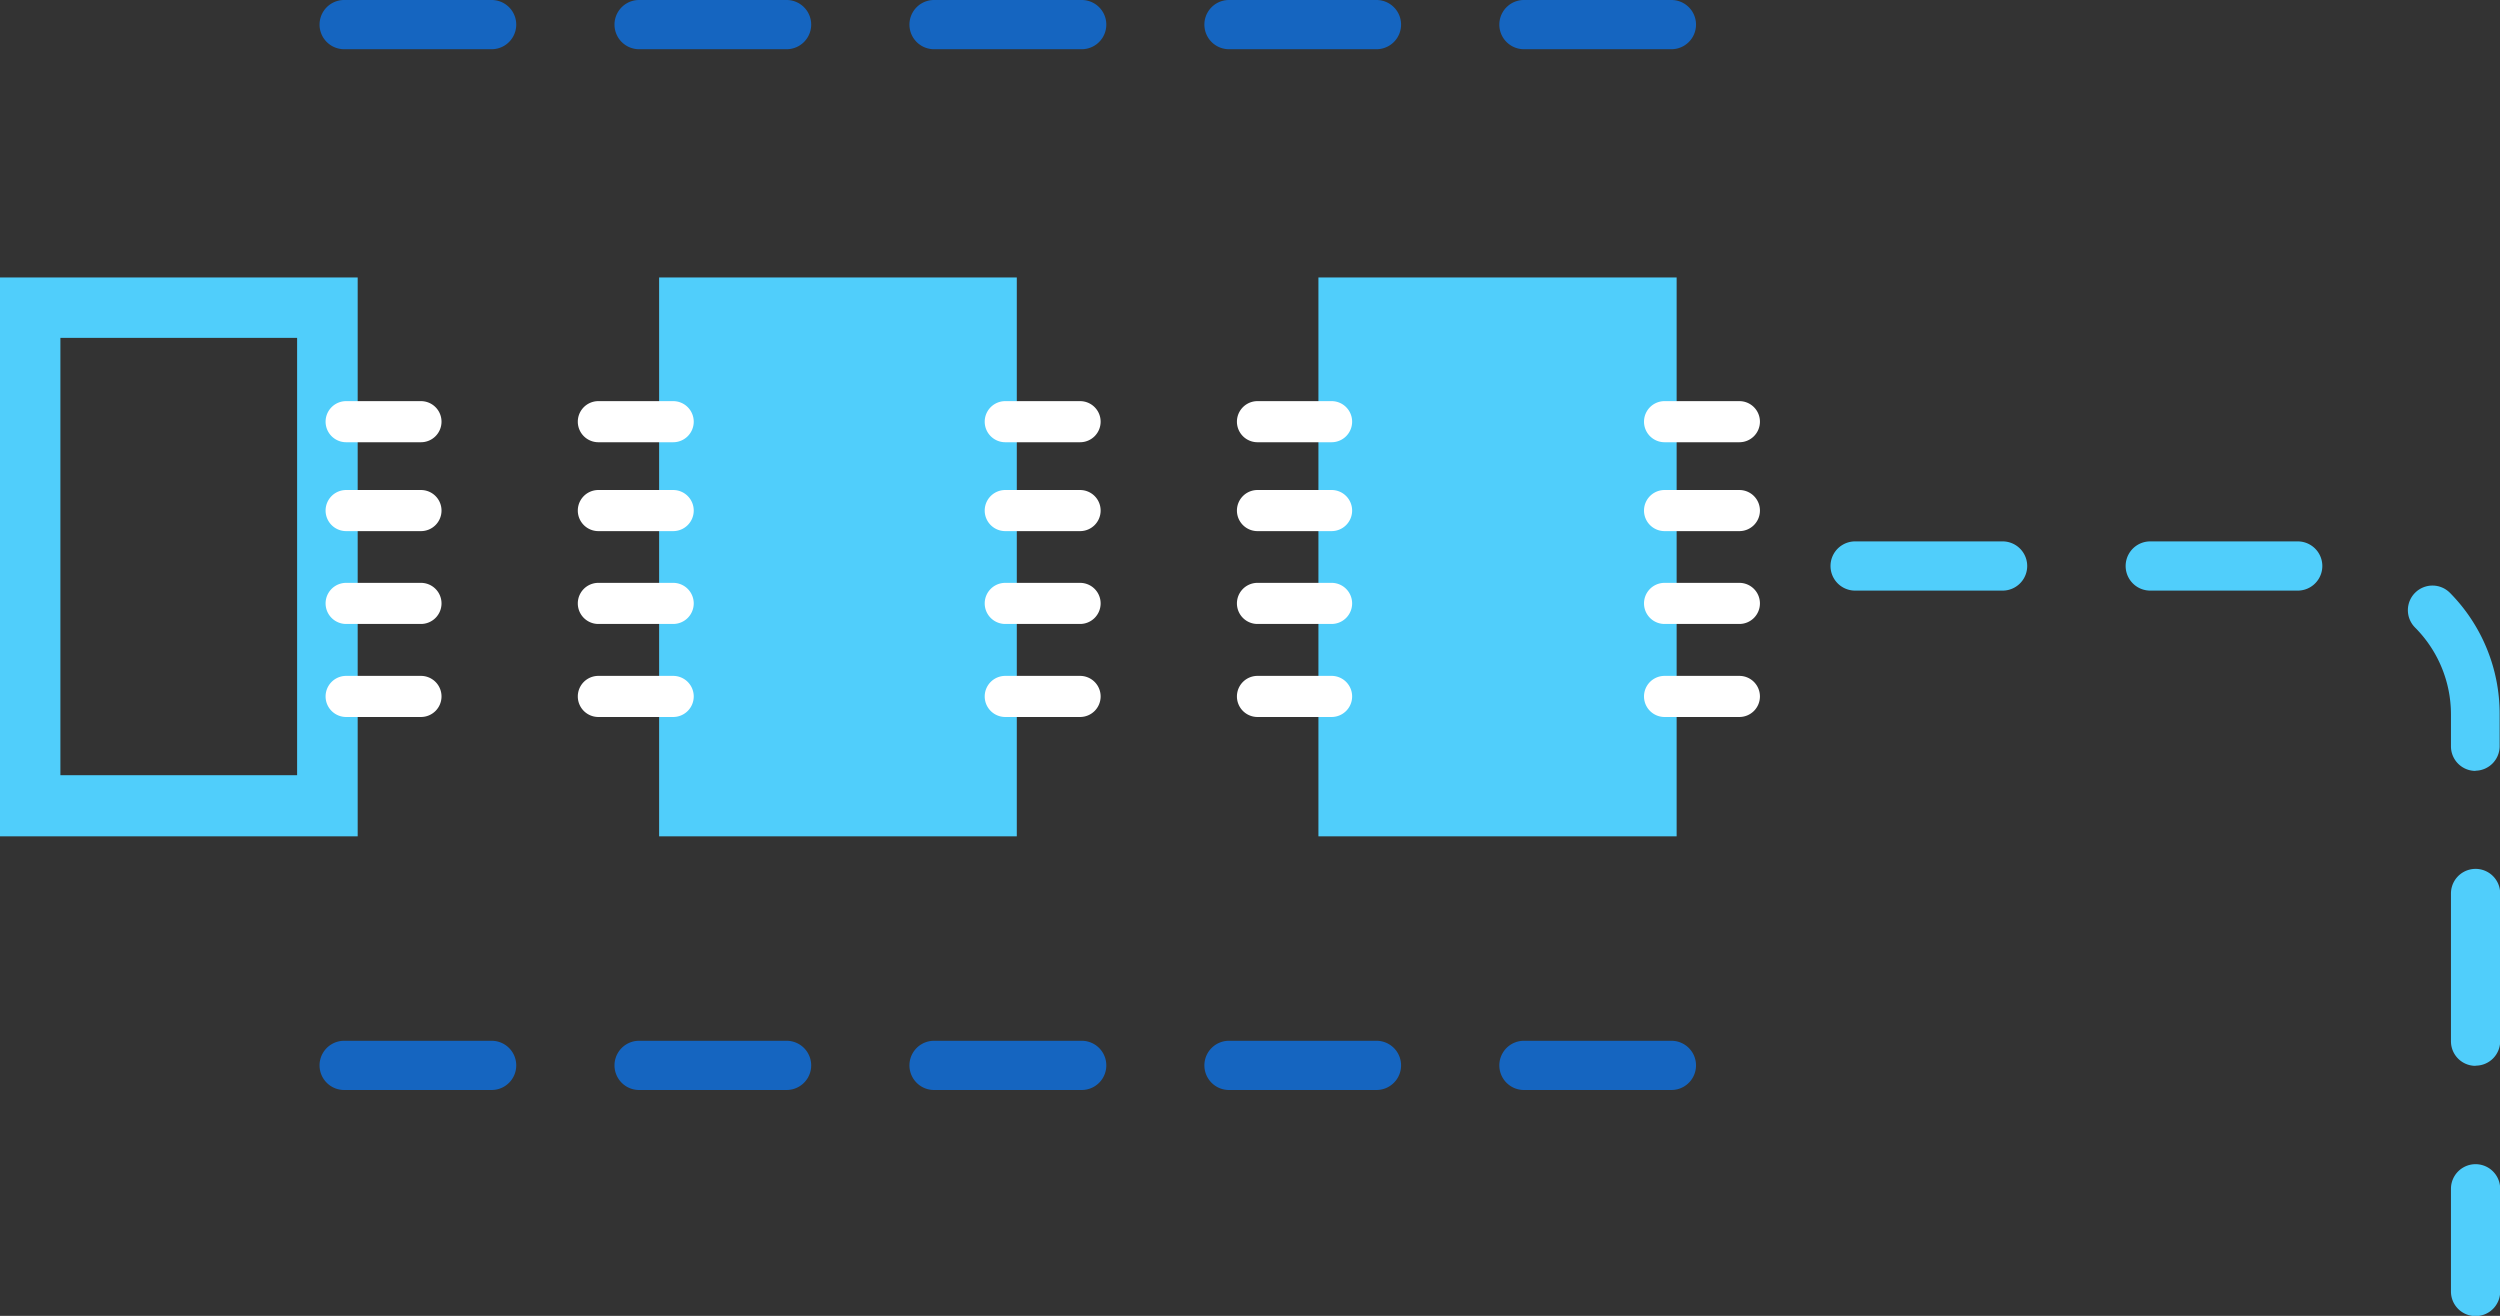 <svg xmlns="http://www.w3.org/2000/svg" viewBox="0 0 138.67 72.99"><rect x="0" y="0" width="138.67" height="72.99" fill="#333333" stroke="none"/><defs><style>.cls-1{fill:#50cefb;}.cls-2{fill:#1565c0;}.cls-3{fill:#fff;}</style></defs><title>Asset 31</title><g id="Layer_2" data-name="Layer 2"><g id="Layer_1-2" data-name="Layer 1"><path class="cls-1" d="M137.31,73a1.36,1.36,0,0,1-1.36-1.36v-5.7a1.36,1.36,0,1,1,2.73,0v5.7A1.36,1.36,0,0,1,137.31,73Zm0-13.88a1.36,1.36,0,0,1-1.36-1.36V49.56a1.36,1.36,0,1,1,2.73,0v8.18A1.36,1.36,0,0,1,137.31,59.11Zm0-16.36a1.36,1.36,0,0,1-1.36-1.36v-1.8a6.83,6.83,0,0,0-2-4.8,1.36,1.36,0,0,1,1.95-1.91,9.54,9.54,0,0,1,2.75,6.71v1.8A1.36,1.36,0,0,1,137.31,42.75Zm-9.86-10h-8.18a1.36,1.36,0,0,1,0-2.73h8.18a1.36,1.36,0,0,1,0,2.73Zm-16.36,0H102.9a1.36,1.36,0,0,1,0-2.73h8.18a1.36,1.36,0,0,1,0,2.73Z"/><path class="cls-2" d="M92.71,60.46H84.53a1.36,1.36,0,0,1,0-2.73h8.18a1.36,1.36,0,0,1,0,2.73Zm-16.36,0H68.17a1.36,1.36,0,0,1,0-2.73h8.18a1.36,1.36,0,0,1,0,2.73ZM60,60.46H51.81a1.36,1.36,0,0,1,0-2.73H60a1.36,1.36,0,0,1,0,2.73Zm-16.36,0H35.45a1.36,1.36,0,0,1,0-2.73h8.18a1.36,1.36,0,0,1,0,2.73Zm-16.36,0H19.09a1.36,1.36,0,0,1,0-2.73h8.18a1.36,1.36,0,0,1,0,2.73Z"/><path class="cls-2" d="M92.71,2.73H84.53a1.36,1.36,0,0,1,0-2.73h8.18a1.36,1.36,0,0,1,0,2.73Zm-16.36,0H68.17a1.36,1.36,0,0,1,0-2.73h8.18a1.36,1.36,0,0,1,0,2.73ZM60,2.73H51.81a1.36,1.36,0,0,1,0-2.73H60a1.36,1.36,0,0,1,0,2.73Zm-16.36,0H35.45a1.36,1.36,0,0,1,0-2.73h8.18a1.36,1.36,0,0,1,0,2.73Zm-16.36,0H19.09a1.36,1.36,0,0,1,0-2.73h8.18a1.36,1.36,0,0,1,0,2.73Z"/><path class="cls-1" d="M73.13,46.39v-31H93v31Z"/><path class="cls-3" d="M97.62,38.63a1.14,1.14,0,0,1-1.14,1.14H92.33a1.14,1.14,0,0,1,0-2.28h4.15A1.14,1.14,0,0,1,97.62,38.63Z"/><path class="cls-3" d="M97.62,33.47a1.14,1.14,0,0,1-1.14,1.14H92.33a1.14,1.14,0,0,1,0-2.28h4.15A1.14,1.14,0,0,1,97.62,33.47Z"/><path class="cls-3" d="M97.62,28.32a1.14,1.14,0,0,1-1.14,1.14H92.33a1.14,1.14,0,0,1,0-2.28h4.15A1.14,1.14,0,0,1,97.62,28.32Z"/><path class="cls-3" d="M97.62,23.39a1.14,1.14,0,0,1-1.14,1.14H92.33a1.14,1.14,0,0,1,0-2.28h4.15A1.14,1.14,0,0,1,97.62,23.39Z"/><path class="cls-3" d="M75,38.63a1.14,1.14,0,0,1-1.14,1.14H69.75a1.14,1.14,0,1,1,0-2.28H73.9A1.14,1.14,0,0,1,75,38.63Z"/><path class="cls-3" d="M75,33.47a1.14,1.14,0,0,1-1.14,1.14H69.75a1.14,1.14,0,1,1,0-2.28H73.9A1.14,1.14,0,0,1,75,33.47Z"/><path class="cls-3" d="M75,28.32a1.14,1.14,0,0,1-1.14,1.14H69.75a1.14,1.14,0,1,1,0-2.28H73.9A1.14,1.14,0,0,1,75,28.32Z"/><path class="cls-3" d="M75,23.39a1.14,1.14,0,0,1-1.14,1.14H69.75a1.14,1.14,0,1,1,0-2.28H73.9A1.14,1.14,0,0,1,75,23.39Z"/><path class="cls-1" d="M36.56,46.39v-31H56.4v31Z"/><path class="cls-3" d="M61.05,38.63a1.14,1.14,0,0,1-1.14,1.14H55.76a1.14,1.14,0,0,1,0-2.28h4.15A1.14,1.14,0,0,1,61.05,38.63Z"/><path class="cls-3" d="M61.05,33.47a1.14,1.14,0,0,1-1.14,1.14H55.76a1.14,1.14,0,0,1,0-2.28h4.15A1.14,1.14,0,0,1,61.05,33.47Z"/><path class="cls-3" d="M61.05,28.32a1.14,1.14,0,0,1-1.14,1.14H55.76a1.14,1.14,0,0,1,0-2.28h4.15A1.14,1.14,0,0,1,61.05,28.32Z"/><path class="cls-3" d="M61.05,23.39a1.14,1.14,0,0,1-1.14,1.14H55.76a1.14,1.14,0,0,1,0-2.28h4.15A1.14,1.14,0,0,1,61.05,23.39Z"/><path class="cls-3" d="M38.48,38.63a1.14,1.14,0,0,1-1.14,1.14H33.19a1.14,1.14,0,1,1,0-2.28h4.15A1.14,1.14,0,0,1,38.48,38.63Z"/><path class="cls-3" d="M38.48,33.47a1.14,1.14,0,0,1-1.14,1.14H33.19a1.14,1.14,0,1,1,0-2.28h4.15A1.14,1.14,0,0,1,38.48,33.47Z"/><path class="cls-3" d="M38.48,28.32a1.14,1.14,0,0,1-1.14,1.14H33.19a1.14,1.14,0,1,1,0-2.28h4.15A1.14,1.14,0,0,1,38.48,28.32Z"/><path class="cls-3" d="M38.48,23.39a1.14,1.14,0,0,1-1.14,1.14H33.19a1.14,1.14,0,1,1,0-2.28h4.15A1.14,1.14,0,0,1,38.48,23.39Z"/><path class="cls-1" d="M0,46.39v-31H19.84v31ZM3.35,18.74V43H16.48V18.74Z"/><path class="cls-3" d="M24.49,38.63a1.14,1.14,0,0,1-1.14,1.14H19.2a1.14,1.14,0,0,1,0-2.28h4.15A1.14,1.14,0,0,1,24.49,38.63Z"/><path class="cls-3" d="M24.49,33.47a1.14,1.14,0,0,1-1.14,1.14H19.2a1.14,1.14,0,0,1,0-2.28h4.15A1.14,1.14,0,0,1,24.49,33.47Z"/><path class="cls-3" d="M24.49,28.32a1.14,1.14,0,0,1-1.14,1.14H19.2a1.14,1.14,0,0,1,0-2.28h4.15A1.14,1.14,0,0,1,24.49,28.32Z"/><path class="cls-3" d="M24.49,23.39a1.14,1.14,0,0,1-1.14,1.14H19.2a1.14,1.14,0,0,1,0-2.28h4.15A1.14,1.14,0,0,1,24.49,23.39Z"/></g></g></svg>